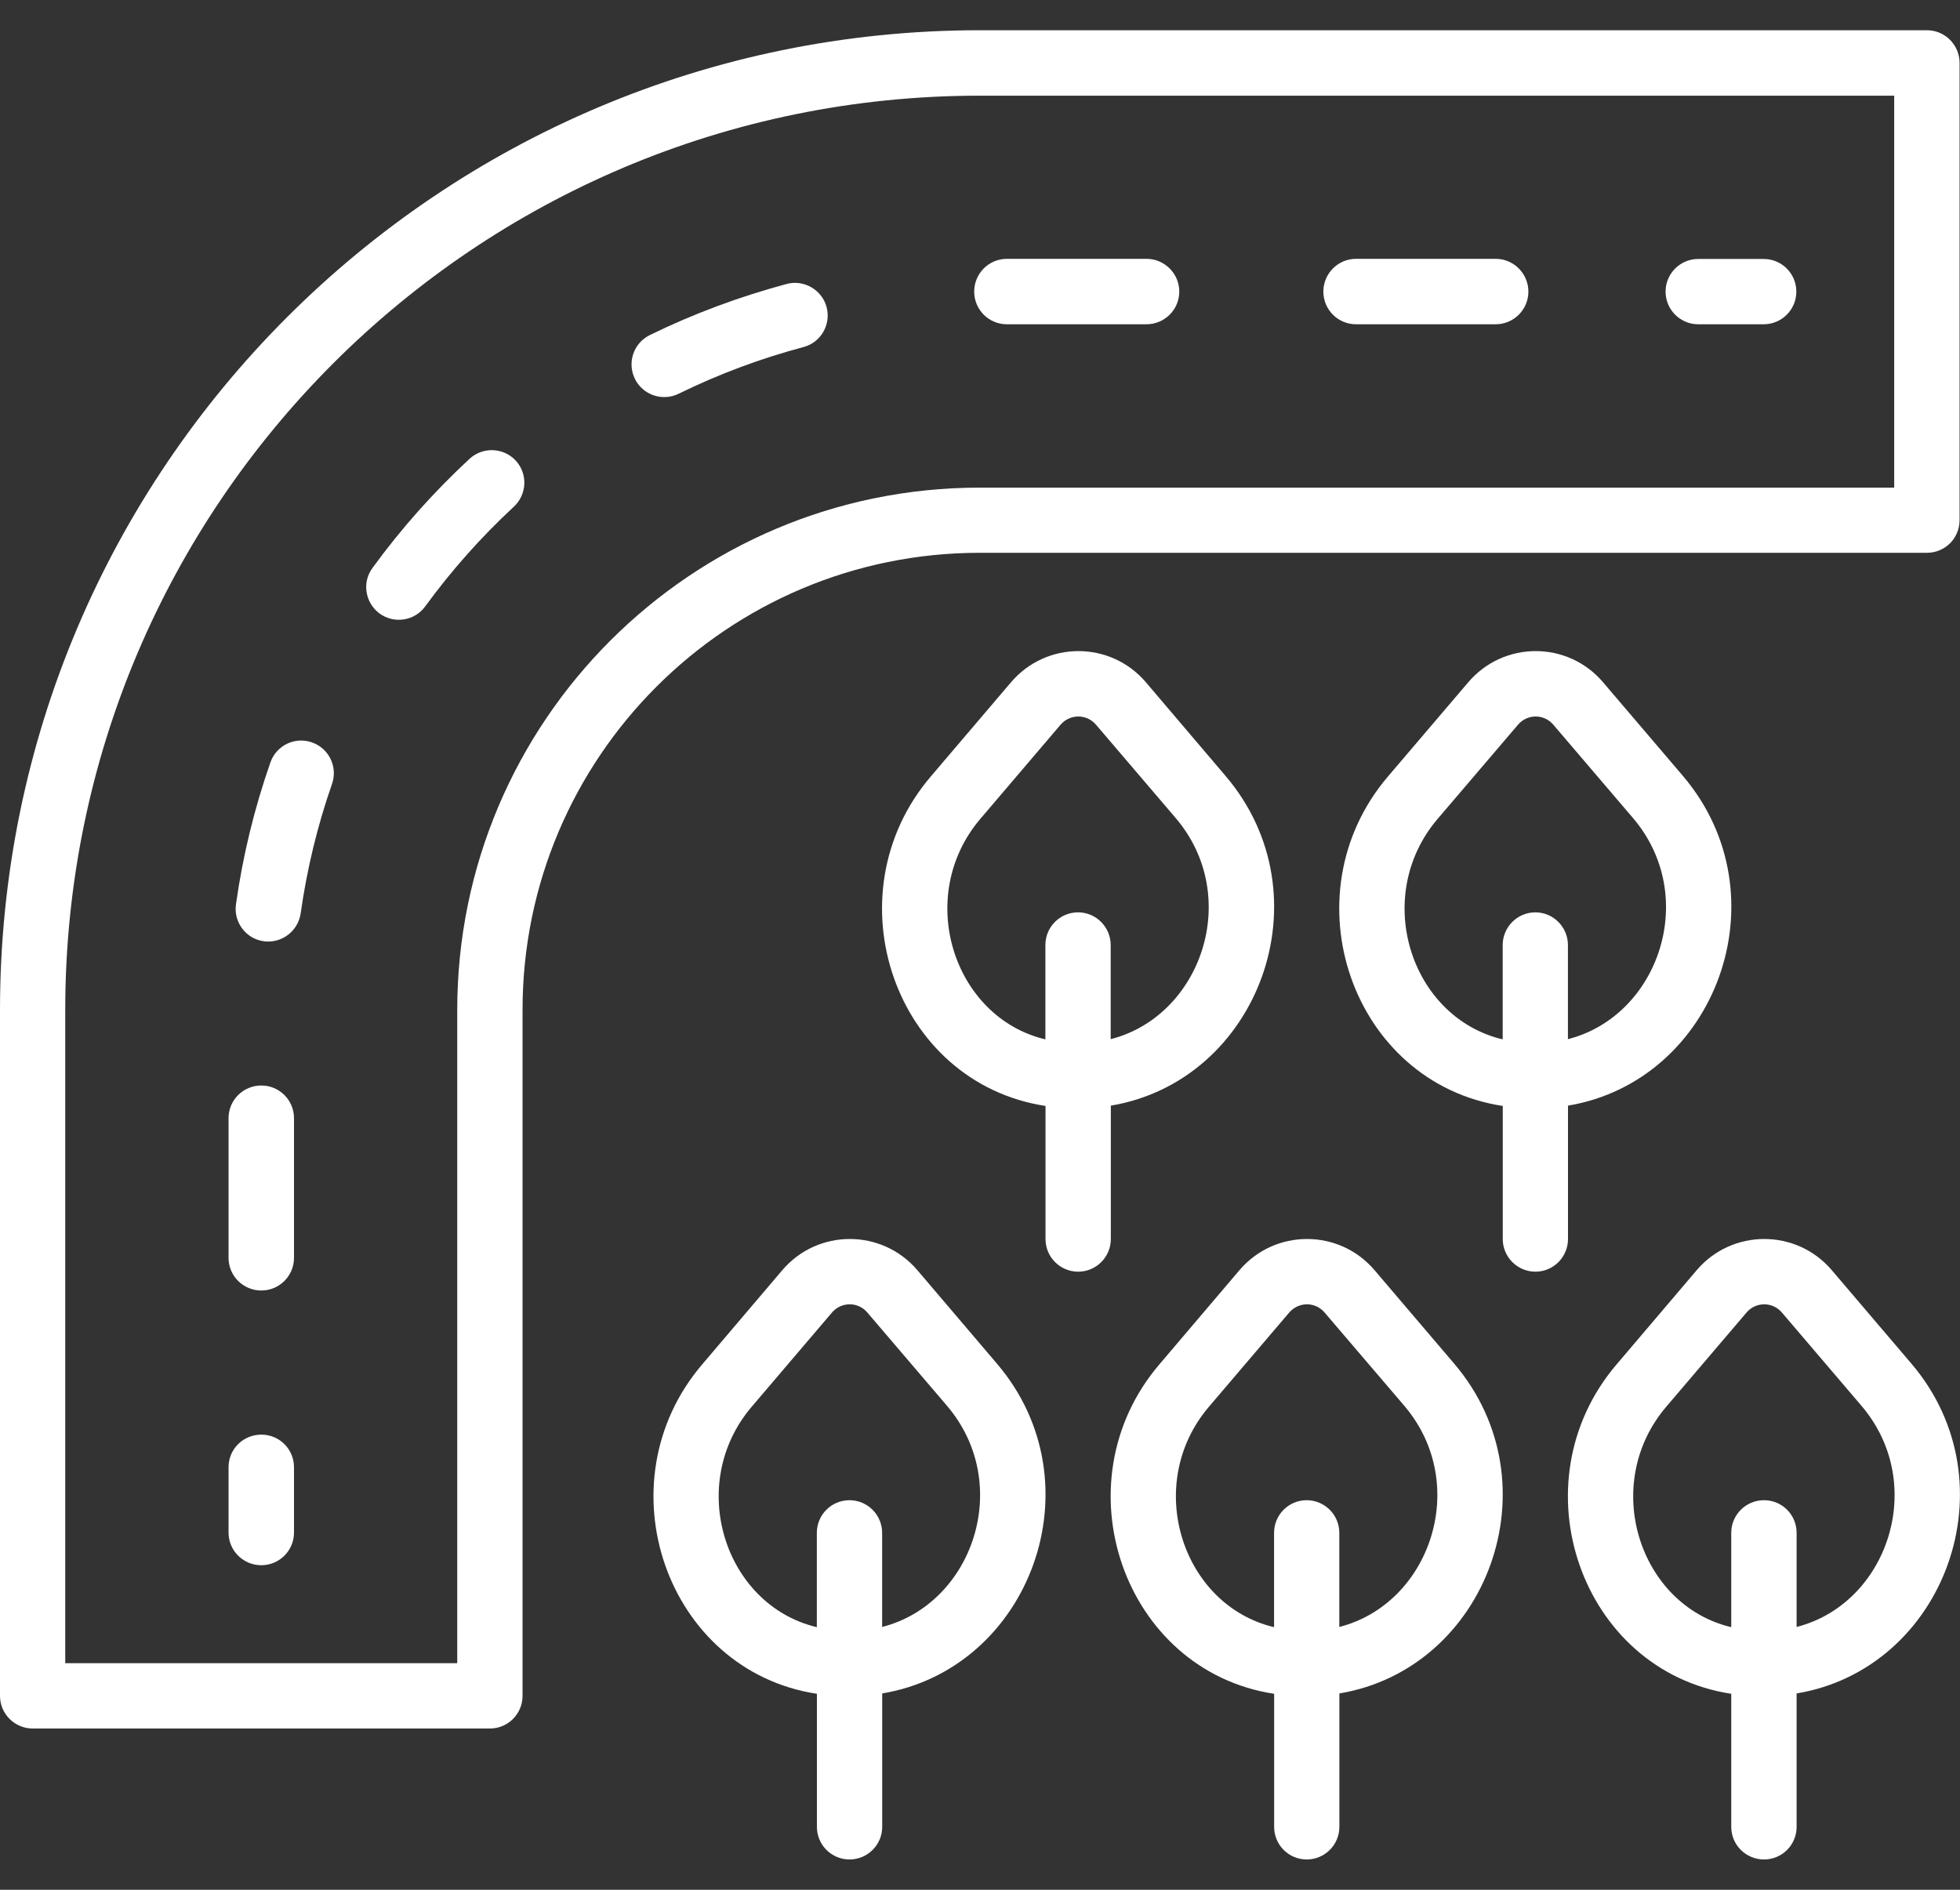 <?xml version="1.0" encoding="utf-8"?>
<!-- Generator: Adobe Illustrator 15.0.0, SVG Export Plug-In . SVG Version: 6.00 Build 0)  -->
<!DOCTYPE svg PUBLIC "-//W3C//DTD SVG 1.1//EN" "http://www.w3.org/Graphics/SVG/1.1/DTD/svg11.dtd">
<svg version="1.1" id="Layer_1" xmlns="http://www.w3.org/2000/svg" xmlns:xlink="http://www.w3.org/1999/xlink" x="0px" y="0px"
	 width="28px" height="27px" viewBox="0 0 28 27" enable-background="new 0 0 28 27" xml:space="preserve">
<rect x="0" y="0" width="28" height="27" fill="#333333" stroke="none"/>
<g>
	<path fill="#FFFFFF" d="M3.733,20.497c-0.259,0-0.468,0.207-0.468,0.466v0.934c0,0.257,0.209,0.466,0.468,0.466
		c0.258,0,0.467-0.209,0.467-0.466v-0.934C4.2,20.704,3.991,20.497,3.733,20.497"/>
	<path fill="#FFFFFF" d="M19.371,4.633h1.996c0.257,0,0.467-0.209,0.467-0.467c0-0.257-0.21-0.468-0.467-0.468h-1.996
		c-0.257,0-0.466,0.211-0.466,0.468C18.905,4.424,19.114,4.633,19.371,4.633"/>
	<path fill="#FFFFFF" d="M11.238,4.057c-0.675,0.182-1.329,0.424-1.954,0.73C9.051,4.901,8.957,5.179,9.069,5.411
		c0.113,0.232,0.394,0.328,0.625,0.215c0.571-0.28,1.167-0.503,1.783-0.667c0.249-0.065,0.397-0.32,0.332-0.57
		C11.743,4.141,11.486,3.991,11.238,4.057"/>
	<path fill="#FFFFFF" d="M6.707,6.556c-0.51,0.473-0.976,0.995-1.386,1.559C5.169,8.321,5.215,8.612,5.423,8.766
		c0.209,0.151,0.5,0.106,0.652-0.103C6.45,8.149,6.874,7.672,7.34,7.24C7.53,7.064,7.542,6.769,7.367,6.58
		C7.192,6.392,6.896,6.381,6.707,6.556"/>
	<path fill="#FFFFFF" d="M3.733,15.509c-0.259,0-0.468,0.209-0.468,0.466v1.997c0,0.257,0.209,0.466,0.468,0.466
		c0.258,0,0.467-0.209,0.467-0.466v-1.997C4.2,15.718,3.991,15.509,3.733,15.509"/>
	<path fill="#FFFFFF" d="M14.384,4.633h1.995c0.257,0,0.468-0.209,0.468-0.467c0-0.257-0.211-0.468-0.468-0.468h-1.995
		c-0.259,0-0.467,0.211-0.467,0.468C13.917,4.424,14.125,4.633,14.384,4.633"/>
	<path fill="#FFFFFF" d="M4.456,10.607c-0.243-0.086-0.508,0.043-0.593,0.286c-0.229,0.656-0.395,1.334-0.492,2.028
		c-0.036,0.255,0.142,0.492,0.397,0.527c0.255,0.035,0.49-0.144,0.527-0.398c0.09-0.632,0.239-1.252,0.448-1.849
		C4.828,10.958,4.7,10.691,4.456,10.607"/>
	<path fill="#FFFFFF" d="M24.26,4.633h0.936c0.257,0,0.466-0.209,0.466-0.467c0-0.257-0.209-0.466-0.466-0.466H24.26
		c-0.257,0-0.466,0.209-0.466,0.466C23.794,4.424,24.003,4.633,24.26,4.633"/>
	<path fill="#FFFFFF" d="M13.997,7.898h13.53c0.259,0,0.467-0.207,0.467-0.467V0.9c0-0.258-0.208-0.468-0.467-0.468h-13.53
		C6.267,0.433,0,6.7,0,14.431v9.799c0,0.257,0.21,0.466,0.467,0.466h6.531c0.259,0,0.467-0.209,0.467-0.466v-9.799
		C7.464,10.823,10.389,7.898,13.997,7.898 M6.532,14.431v9.332h-5.6v-9.332c0-7.216,5.85-13.064,13.064-13.064h13.064v5.6H13.997
		C9.875,6.966,6.532,10.309,6.532,14.431"/>
	<path fill="#FFFFFF" d="M27.306,19.483l-1.139-1.337c-0.506-0.592-1.421-0.592-1.927,0l-1.146,1.348
		c-1.445,1.694-0.512,4.378,1.638,4.706v1.901c0,0.257,0.209,0.466,0.468,0.466s0.466-0.209,0.466-0.466v-1.906
		C27.782,23.843,28.764,21.194,27.306,19.483 M25.666,23.245v-1.344c0-0.258-0.207-0.467-0.466-0.467s-0.468,0.209-0.468,0.467
		v1.347c-1.316-0.312-1.874-2.041-0.928-3.15l1.146-1.345c0.134-0.157,0.372-0.157,0.506,0l1.138,1.334
		C27.548,21.209,26.962,22.915,25.666,23.245"/>
	<path fill="#FFFFFF" d="M19.635,18.146c-0.506-0.592-1.421-0.592-1.927,0l-1.146,1.348c-1.445,1.694-0.512,4.378,1.64,4.706v1.901
		c0,0.257,0.207,0.466,0.466,0.466c0.257,0,0.466-0.209,0.466-0.466v-1.906c2.116-0.353,3.099-3.001,1.64-4.712L19.635,18.146z
		 M19.133,23.245v-1.344c0-0.258-0.209-0.467-0.466-0.467c-0.259,0-0.466,0.209-0.466,0.467v1.347
		c-1.317-0.312-1.876-2.041-0.93-3.15l1.146-1.345c0.136-0.157,0.374-0.157,0.506,0l1.14,1.334
		C21.016,21.209,20.429,22.915,19.133,23.245"/>
	<path fill="#FFFFFF" d="M22.399,15.797c2.117-0.354,3.099-3,1.642-4.712l-1.14-1.337c-0.505-0.594-1.42-0.594-1.926,0l-1.148,1.347
		c-1.444,1.696-0.513,4.379,1.641,4.706v1.902c0,0.256,0.209,0.466,0.466,0.466c0.258,0,0.466-0.21,0.466-0.466V15.797z
		 M20.538,11.699l1.148-1.345c0.133-0.156,0.371-0.156,0.504,0l1.139,1.334c0.954,1.12,0.367,2.828-0.93,3.159v-1.345
		c0-0.256-0.208-0.467-0.466-0.467c-0.257,0-0.466,0.211-0.466,0.467v1.348C20.15,14.538,19.592,12.809,20.538,11.699"/>
	<path fill="#FFFFFF" d="M15.868,15.797c2.116-0.354,3.1-3,1.639-4.712L16.37,9.748c-0.506-0.594-1.421-0.594-1.927,0l-1.147,1.347
		c-1.445,1.696-0.513,4.379,1.64,4.706v1.902c0,0.256,0.207,0.466,0.467,0.466c0.257,0,0.466-0.21,0.466-0.466V15.797z
		 M14.005,11.699l1.146-1.345c0.135-0.156,0.373-0.156,0.506,0l1.139,1.334c0.954,1.12,0.367,2.828-0.929,3.159v-1.345
		c0-0.256-0.209-0.467-0.466-0.467c-0.26,0-0.467,0.211-0.467,0.467v1.348C13.619,14.538,13.061,12.809,14.005,11.699"/>
	<path fill="#FFFFFF" d="M13.104,18.146c-0.507-0.592-1.421-0.592-1.927,0l-1.146,1.348c-1.445,1.694-0.513,4.378,1.639,4.706v1.901
		c0,0.257,0.208,0.466,0.466,0.466s0.467-0.209,0.467-0.466v-1.906c2.115-0.353,3.099-3.001,1.639-4.712L13.104,18.146z
		 M12.602,23.245v-1.344c0-0.258-0.209-0.467-0.467-0.467s-0.466,0.209-0.466,0.467v1.347c-1.318-0.312-1.875-2.041-0.93-3.15
		l1.146-1.345c0.134-0.157,0.374-0.157,0.506,0l1.139,1.334C14.484,21.209,13.897,22.915,12.602,23.245"/>
</g>
</svg>
